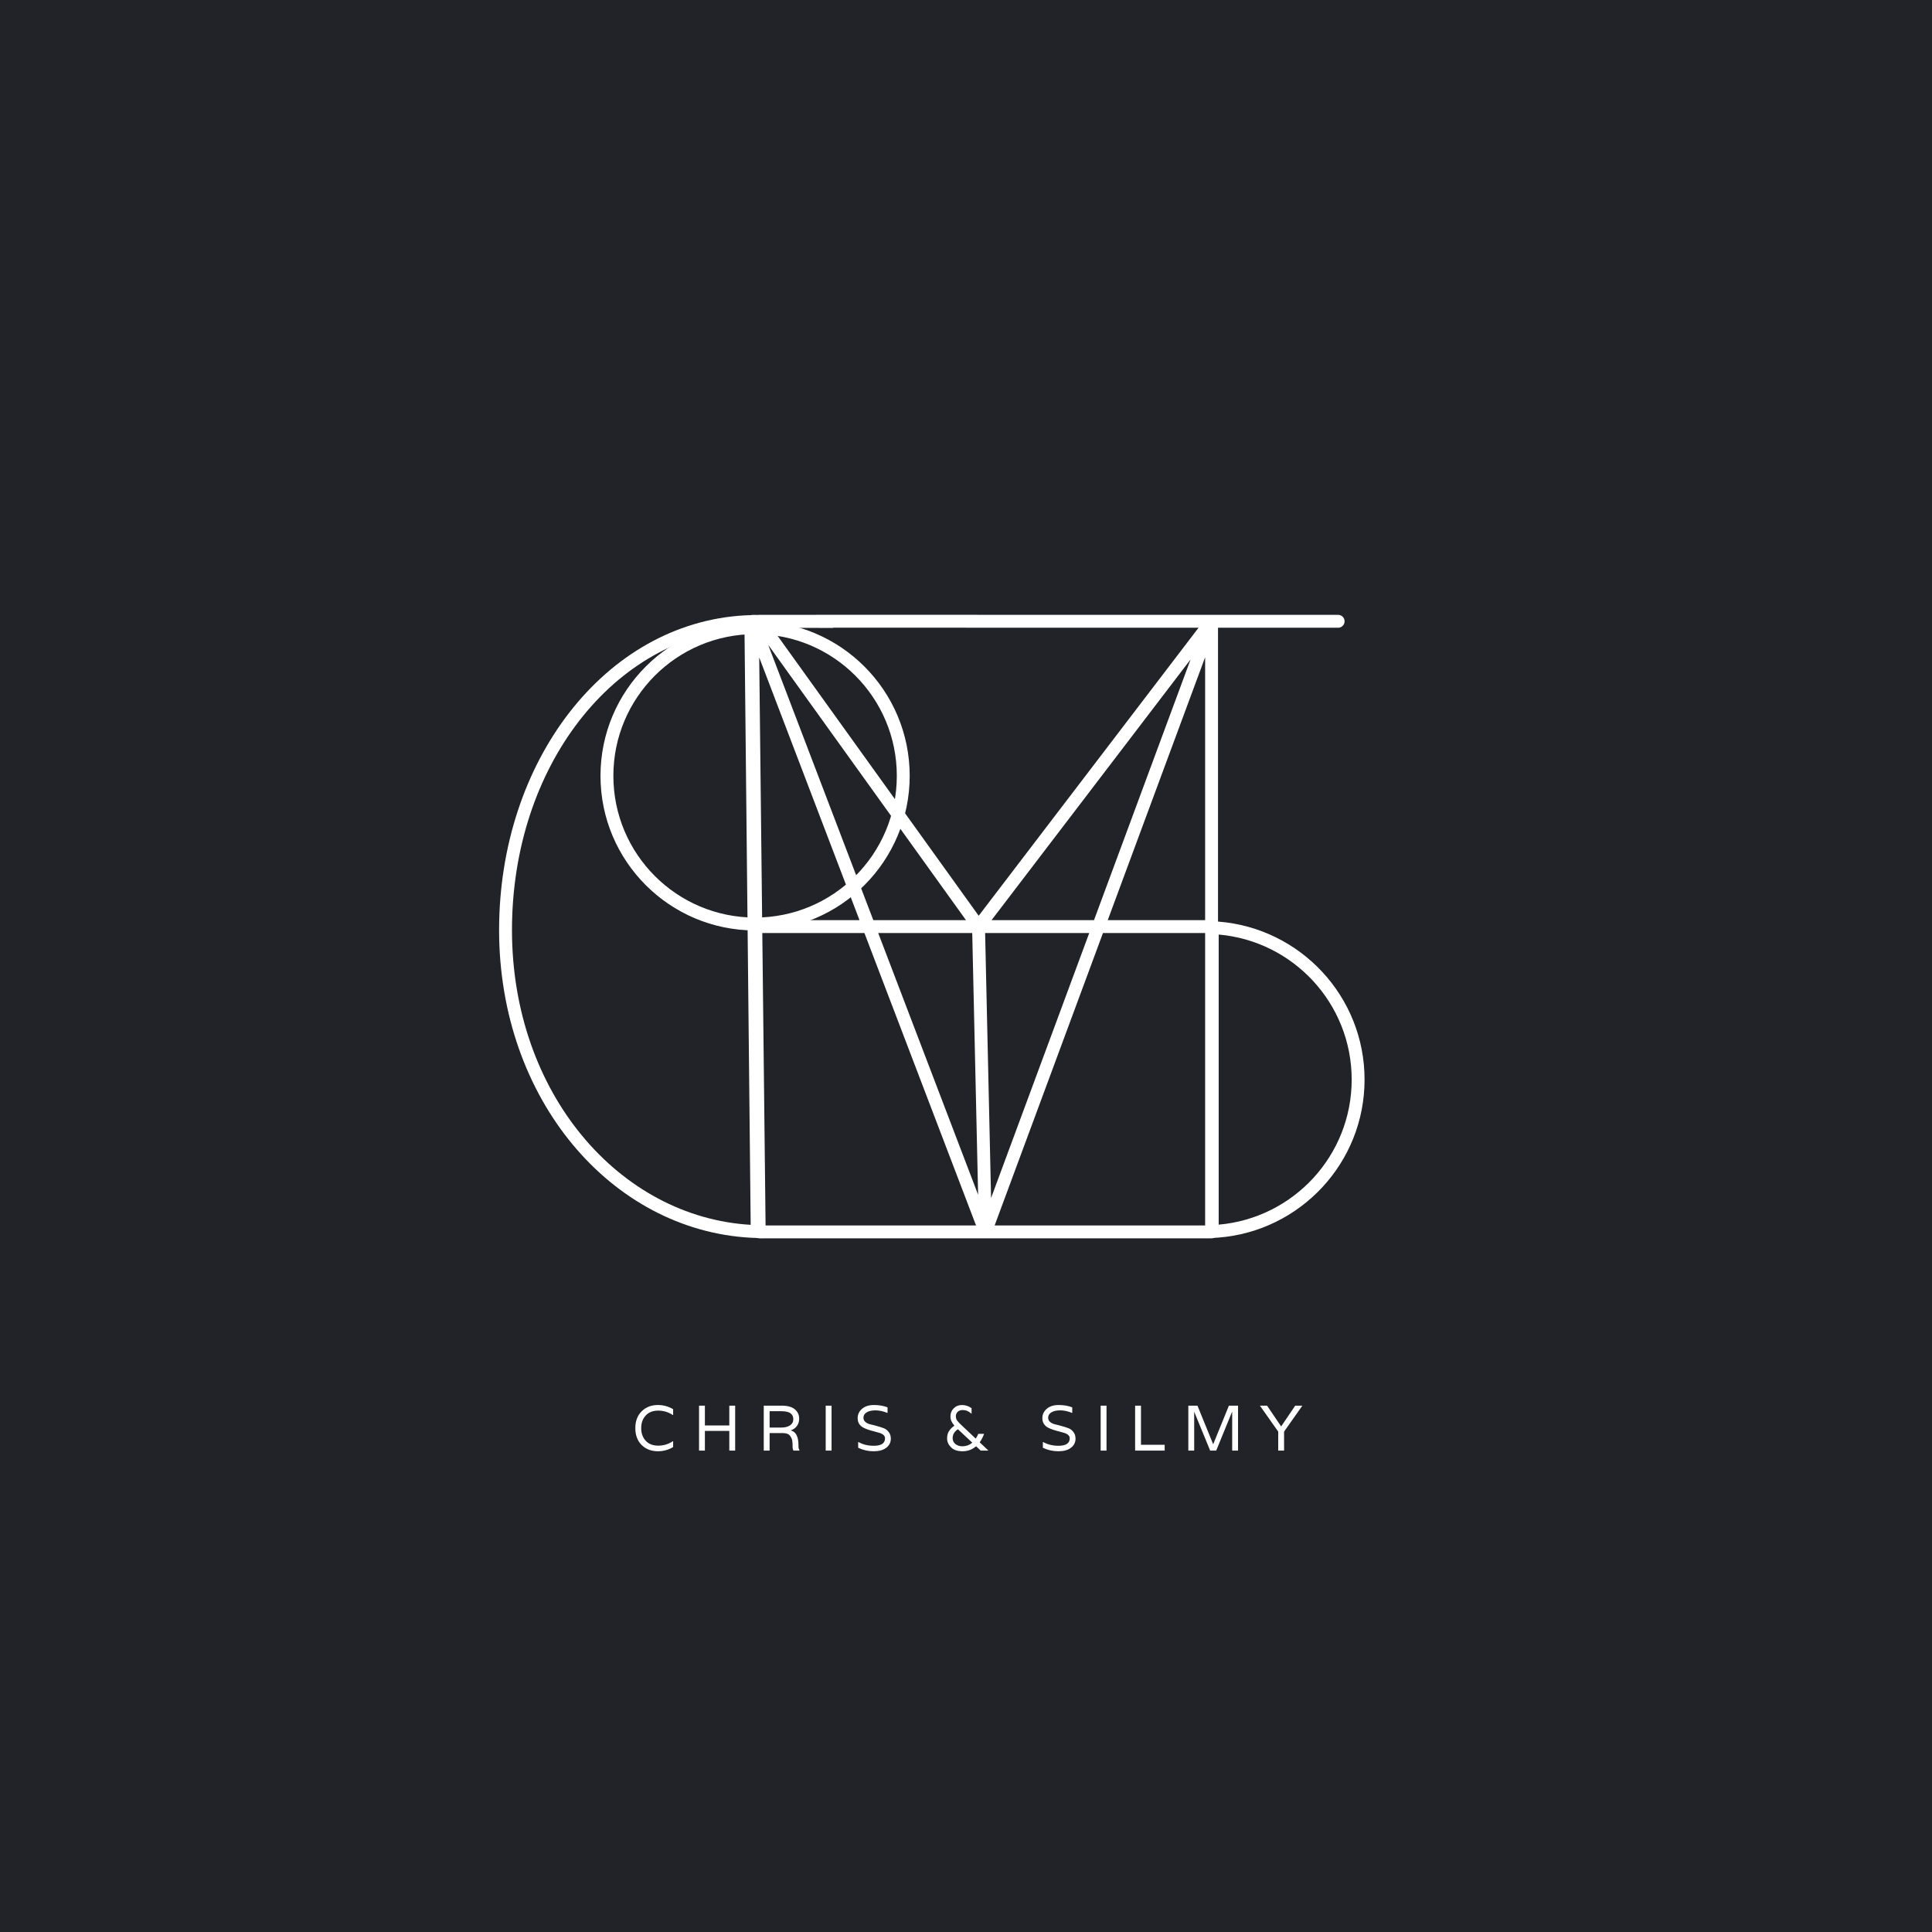 <svg width="1200" height="1200" viewBox="0 0 1200 1200" fill="none" xmlns="http://www.w3.org/2000/svg">
<rect width="1200" height="1200" fill="#222329"/>
<path d="M417.895 878.88C415.148 877.067 412.122 876.16 408.815 876.16C405.508 876.16 402.922 877.173 401.055 879.2C399.188 881.227 398.255 883.84 398.255 887.04C398.255 890.24 399.188 892.853 401.055 894.88C402.922 896.907 405.508 897.92 408.815 897.92C412.122 897.92 415.148 897.013 417.895 895.2H418.095V898.8C415.215 900.533 412.055 901.4 408.615 901.4C404.535 901.4 401.175 900.107 398.535 897.52C395.922 894.907 394.615 891.413 394.615 887.04C394.615 882.667 395.922 879.187 398.535 876.6C401.175 873.987 404.535 872.68 408.615 872.68C412.055 872.68 415.215 873.547 418.095 875.28V878.88H417.895ZM452.985 873.08H456.625V901H452.985V888.76H437.825V901H434.185V873.08H437.825V885.36H452.985V873.08ZM495.94 897.56V898.52C495.94 899.373 496.167 900.147 496.62 900.84V901H492.86C492.487 900.387 492.3 899.667 492.3 898.84V898.2C492.3 895.747 492.047 894.067 491.54 893.16C491.3 892.68 490.98 892.173 490.58 891.64C489.753 890.627 488.327 890.12 486.3 890.12H478.02V901H474.38V873.08H485.5C489.127 873.08 491.847 873.827 493.66 875.32C495.473 876.813 496.38 878.773 496.38 881.2C496.38 882.827 495.94 884.293 495.06 885.6C494.18 886.88 492.9 887.813 491.22 888.4V888.48C494.367 889.307 495.94 892.333 495.94 897.56ZM485.26 886.68C487.553 886.68 489.367 886.227 490.7 885.32C492.06 884.413 492.74 883.147 492.74 881.52C492.74 879.893 492.153 878.653 490.98 877.8C489.833 876.947 487.86 876.52 485.06 876.52H478.02V886.68H485.26ZM516.497 873.08V901H512.857V873.08H516.497ZM536.303 880.6C536.303 881.667 536.716 882.547 537.543 883.24C538.396 883.933 539.449 884.427 540.703 884.72C541.956 884.987 543.316 885.333 544.783 885.76C546.276 886.16 547.649 886.6 548.903 887.08C550.156 887.56 551.196 888.36 552.023 889.48C552.876 890.573 553.303 891.947 553.303 893.6C553.303 895.893 552.356 897.773 550.463 899.24C548.596 900.68 545.983 901.4 542.623 901.4C539.263 901.4 536.063 900.68 533.023 899.24V895.68H533.223C535.996 897.227 539.156 898 542.703 898C547.369 898 549.703 896.453 549.703 893.36C549.703 891.84 548.569 890.72 546.303 890C545.316 889.68 544.223 889.373 543.023 889.08C541.823 888.787 540.609 888.44 539.383 888.04C538.183 887.64 537.076 887.173 536.063 886.64C535.076 886.08 534.263 885.32 533.623 884.36C533.009 883.373 532.703 882.213 532.703 880.88C532.703 878.56 533.609 876.613 535.423 875.04C537.263 873.467 539.729 872.68 542.823 872.68C545.943 872.68 548.756 873.16 551.263 874.12V877.52H550.983C548.476 876.507 546.063 876 543.743 876C541.449 876 539.636 876.413 538.303 877.24C536.969 878.04 536.303 879.16 536.303 880.6ZM608.582 895.92L613.822 900.88V901H609.142L606.342 898.36H606.182C603.809 900.387 601.035 901.4 597.862 901.4C594.715 901.4 592.329 900.587 590.702 898.96C589.075 897.333 588.262 895.507 588.262 893.48C588.262 891.453 588.729 889.813 589.662 888.56C590.595 887.28 591.622 886.28 592.742 885.56V885.44C591.942 884.48 591.342 883.573 590.942 882.72C590.542 881.867 590.342 880.853 590.342 879.68C590.342 877.733 591.022 876.08 592.382 874.72C593.742 873.36 595.462 872.68 597.542 872.68C599.622 872.68 601.595 873.333 603.462 874.64V878.08H603.382C601.755 876.56 599.955 875.8 597.982 875.8C596.649 875.8 595.595 876.173 594.822 876.92C594.075 877.64 593.702 878.533 593.702 879.6C593.702 880.64 593.955 881.533 594.462 882.28C594.995 883.027 596.075 884.16 597.702 885.68L605.982 893.48H606.102C606.715 892.547 607.222 891.587 607.622 890.6H611.222C610.475 892.653 609.595 894.36 608.582 895.72V895.92ZM603.822 896.16V896L595.062 887.8H594.862C592.755 889.213 591.702 891.04 591.702 893.28C591.702 894.747 592.275 895.96 593.422 896.92C594.595 897.853 596.035 898.32 597.742 898.32C600.035 898.32 602.062 897.6 603.822 896.16ZM651.029 880.6C651.029 881.667 651.443 882.547 652.269 883.24C653.123 883.933 654.176 884.427 655.429 884.72C656.683 884.987 658.043 885.333 659.509 885.76C661.003 886.16 662.376 886.6 663.629 887.08C664.883 887.56 665.923 888.36 666.749 889.48C667.603 890.573 668.029 891.947 668.029 893.6C668.029 895.893 667.083 897.773 665.189 899.24C663.323 900.68 660.709 901.4 657.349 901.4C653.989 901.4 650.789 900.68 647.749 899.24V895.68H647.949C650.723 897.227 653.883 898 657.429 898C662.096 898 664.429 896.453 664.429 893.36C664.429 891.84 663.296 890.72 661.029 890C660.043 889.68 658.949 889.373 657.749 889.08C656.549 888.787 655.336 888.44 654.109 888.04C652.909 887.64 651.803 887.173 650.789 886.64C649.803 886.08 648.989 885.32 648.349 884.36C647.736 883.373 647.429 882.213 647.429 880.88C647.429 878.56 648.336 876.613 650.149 875.04C651.989 873.467 654.456 872.68 657.549 872.68C660.669 872.68 663.483 873.16 665.989 874.12V877.52H665.709C663.203 876.507 660.789 876 658.469 876C656.176 876 654.363 876.413 653.029 877.24C651.696 878.04 651.029 879.16 651.029 880.6ZM687.278 873.08V901H683.638V873.08H687.278ZM723.404 897.36V901H705.044V873.08H708.684V897.36H723.404ZM763.291 873.08H768.971V901H765.331V876.92H765.251L755.411 901H751.651L741.771 876.92H741.731V901H738.091V873.08H743.771L753.491 896.96H753.571L763.291 873.08ZM804.484 873.08H808.924L797.564 889.2V901H793.924V889.2L782.564 873.08H787.004L795.644 885.84H795.844L804.484 873.08Z" fill="white"/>
<path fill-rule="evenodd" clip-rule="evenodd" d="M641.066 381.878C681.797 381.886 722.228 381.895 752.532 381.895H831.147C831.147 381.895 831.147 381.895 831.147 385.895C831.147 389.895 831.147 389.895 831.147 389.895H756.532V765.14C756.532 767.349 754.741 769.14 752.532 769.14H471.557C469.366 769.14 467.582 767.376 467.558 765.185L463.309 386.018C463.297 384.948 463.714 383.919 464.466 383.159C465.218 382.399 466.243 381.972 467.312 381.973L467.324 381.973C468.473 381.974 469.599 381.974 470.701 381.975C470.833 381.949 470.945 381.93 470.996 381.924C471.126 381.909 471.234 381.904 471.255 381.903C471.256 381.903 471.257 381.903 471.257 381.903C471.296 381.901 471.33 381.899 471.352 381.899C471.397 381.897 471.444 381.896 471.484 381.896C474.364 381.843 558.335 381.861 641.066 381.878ZM471.56 408.325L473.388 571.517H533.854L471.56 408.325ZM536.908 579.517H473.478L475.513 761.14H606.236L536.908 579.517ZM617.792 761.14H748.532V579.517H685.072L617.792 761.14ZM688.036 571.517H748.532V408.208L688.036 571.517ZM744.447 389.895C714.942 389.893 677.579 389.886 640.042 389.878C595.076 389.868 549.86 389.859 517.607 389.86C517.52 389.953 517.463 390.002 517.451 390.003C517.429 390.003 517.396 390.004 517.385 390.004L517.345 390.004L517.17 390.005C516.839 390.005 516.049 390.005 514.718 390.004C510.22 390.002 499.522 389.995 479.418 389.981L607.881 568.797L744.447 389.895ZM599.985 571.517H542.417L477.149 400.534L599.985 571.517ZM603.872 579.517H545.471L607.526 742.084L603.872 579.517ZM611.874 579.517H676.541L615.573 744.1L611.874 579.517ZM615.869 571.517H679.505L739.501 409.559L615.869 571.517ZM835.147 385.895C835.147 388.104 833.356 389.895 831.147 389.895L831.147 385.895L831.147 381.895C833.356 381.895 835.147 383.686 835.147 385.895Z" fill="white"/>
<path fill-rule="evenodd" clip-rule="evenodd" d="M469.001 569.913C517.617 569.913 557.027 530.502 557.027 481.887C557.027 433.271 517.617 393.86 469.001 393.86C420.386 393.86 380.975 433.271 380.975 481.887C380.975 530.502 420.386 569.913 469.001 569.913ZM469.001 577.913C522.035 577.913 565.027 534.92 565.027 481.887C565.027 428.853 522.035 385.86 469.001 385.86C415.967 385.86 372.975 428.853 372.975 481.887C372.975 534.92 415.967 577.913 469.001 577.913Z" fill="white"/>
<path fill-rule="evenodd" clip-rule="evenodd" d="M756.948 760.652C803.251 756.61 839.553 717.807 839.553 670.561C839.553 623.315 803.251 584.513 756.948 580.47V760.652ZM756.948 768.681C754.31 768.892 751.641 769 748.948 769V572.122C751.641 572.122 754.31 572.23 756.948 572.441C807.665 576.507 847.553 618.884 847.553 670.561C847.553 722.239 807.665 764.616 756.948 768.681Z" fill="white"/>
<path fill-rule="evenodd" clip-rule="evenodd" d="M470.326 382C469.355 382 468.386 382.01 467.419 382.03C465.714 382.066 464.017 382.132 462.328 382.229C375.706 387.215 310 472.838 310 577.69C310 682.545 379.493 764.045 466.342 768.782C468.994 768.927 471.662 769 474.345 769L470.326 382ZM466.259 760.763L462.412 390.241C381.497 395.193 318 475.719 318 577.69C318 679.099 384.785 755.969 466.259 760.763Z" fill="white"/>
</svg>
